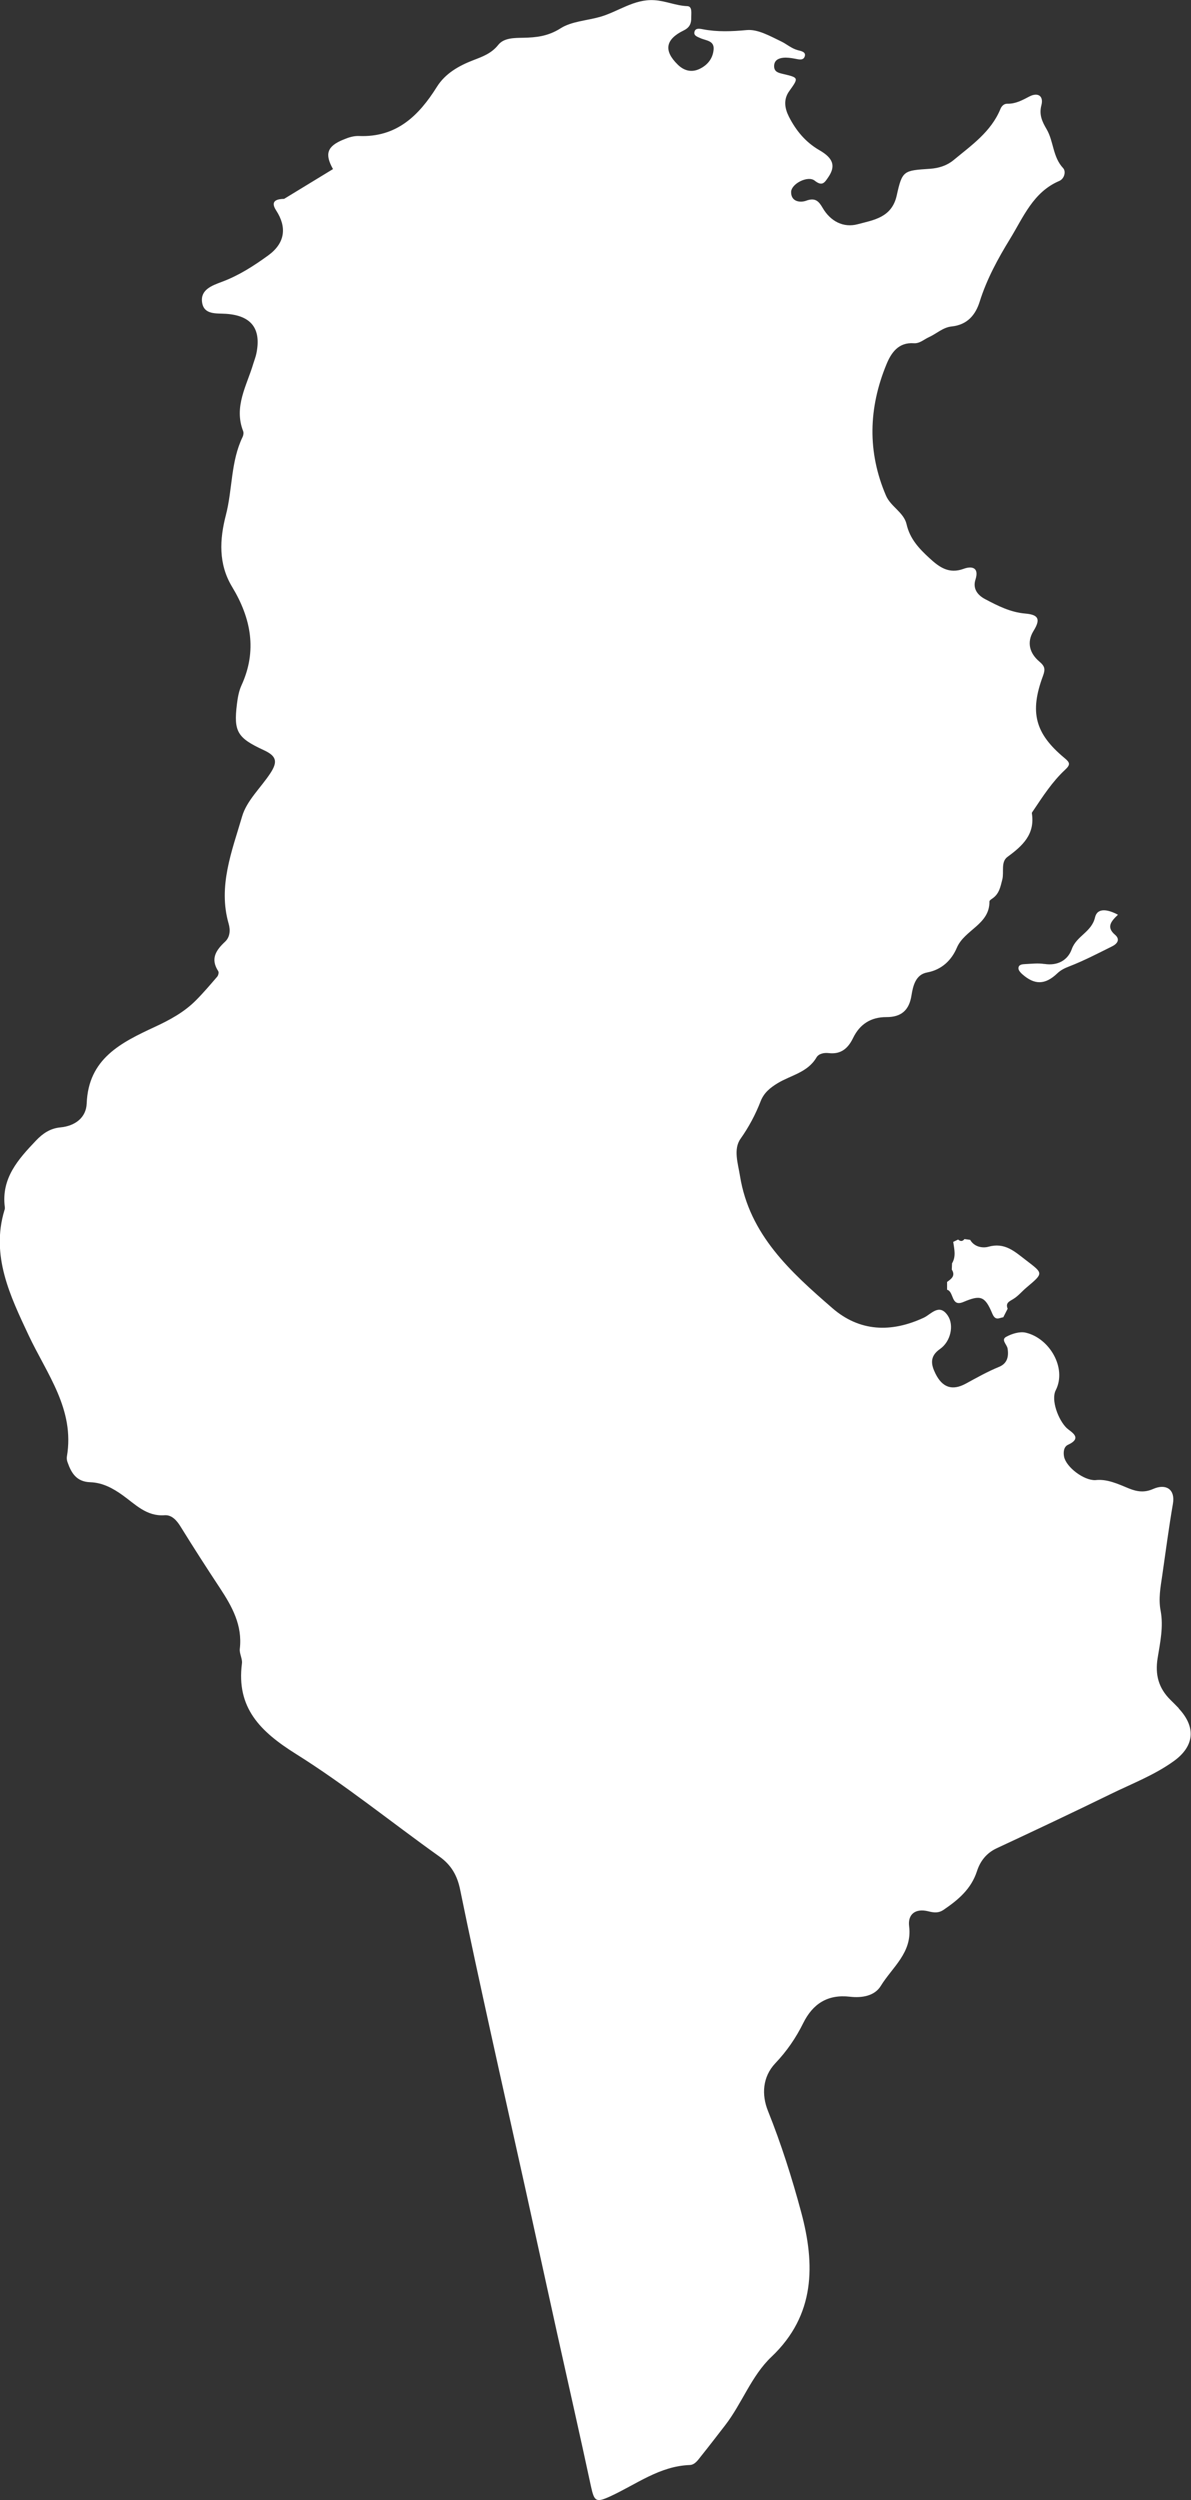 <?xml version="1.0" encoding="UTF-8"?>
<svg xmlns="http://www.w3.org/2000/svg" id="Layer_2" viewBox="0 0 199.61 418.9">
  <rect x="0" y="0" width="199.61" height="418.9" fill="#333333" stroke="none"/>
  <defs>
    <style>.cls-1{fill:#fff;stroke-width:0px;}</style>
  </defs>
  <g id="Layer_1-2">
    <path class="cls-1" d="m169.84,217.63c.83-.5,1.46-1.3,2.22-1.93,2.89-2.44,2.81-2.32-.17-4.61-1.9-1.46-3.52-2.97-6.26-2.2-.88.25-2.34.07-3.03-1.16-.32-.04-.64-.08-.96-.13-.32.42-.68.41-1.06.08-.27.13-.55.26-.82.39.17,1.21.5,2.43-.2,3.6-.01.35-.03.69-.04,1.04.66,1.05-.08,1.56-.79,2.07,0,.44,0,.87,0,1.31,1.19.31.62,2.94,2.73,2.05,2.86-1.2,3.6-1.03,4.84,1.93.54,1.29,1.14.73,1.85.63.24-.48.49-.95.73-1.43-.39-.97.25-1.21.95-1.63Z"></path>
    <path class="cls-1" d="m175.02,161.51c-1.05-.17-2.15-.03-3.22.02-.48.02-1.11.07-1.11.71,0,.33.35.73.64.98,2.06,1.83,3.84,1.8,5.86-.13.61-.58,1.25-.88,2.05-1.19,2.45-.95,4.8-2.18,7.16-3.35.84-.42,1.4-1.14.47-1.94-1.5-1.28-.65-2.26.5-3.35-1.68-.9-3.46-1.24-3.85.46-.57,2.45-3.1,3.08-3.89,5.3-.66,1.85-2.37,2.84-4.6,2.48Z"></path>
    <path class="cls-1" d="m197.58,286.23c-.46-.48-.93-.95-1.41-1.42-1.98-1.96-2.61-4.19-2.15-7.02.42-2.59,1-5.26.5-7.91-.39-2.03-.02-3.94.27-5.92.58-4.01,1.1-8.02,1.79-12.01.42-2.39-1.13-3.44-3.32-2.48-1.42.63-2.65.48-4.06-.09-1.83-.75-3.67-1.63-5.64-1.39-1.92.06-4.86-2.17-5.22-3.91-.16-.77-.05-1.69.65-2.01,2.58-1.19.45-2.17-.22-2.81-1.4-1.36-2.66-4.69-1.83-6.33,1.9-3.74-1.06-8.74-5.04-9.65-1-.23-2.32.18-3.27.7-.91.5.14,1.29.24,1.96.22,1.36-.06,2.52-1.45,3.08-1.93.79-3.73,1.81-5.55,2.8-2.28,1.24-3.94.65-5.09-1.68-.74-1.5-1.01-2.89.76-4.12,1.81-1.26,2.37-3.98,1.33-5.56-1.43-2.18-2.81-.27-4.02.3-5.47,2.56-10.79,2.37-15.35-1.59-6.98-6.05-13.9-12.29-15.48-22.15-.33-2.07-1.15-4.47.09-6.22,1.41-2,2.51-4.07,3.38-6.31.55-1.4,1.57-2.23,2.83-3,2.22-1.35,5.04-1.79,6.52-4.32.37-.64,1.27-.82,2.04-.73,2.07.25,3.26-.8,4.1-2.54,1.12-2.31,2.99-3.5,5.58-3.49,2.47.01,3.81-1.13,4.2-3.62.26-1.63.7-3.51,2.63-3.86,2.53-.47,4.13-2.15,4.97-4.13,1.29-3.04,5.52-3.89,5.47-7.77,0-.17.32-.37.52-.51,1.12-.78,1.32-1.93,1.64-3.18.31-1.27-.29-2.93.87-3.78,2.52-1.84,4.63-3.78,4.08-7.29-.02-.13.13-.3.22-.43,1.61-2.4,3.19-4.85,5.31-6.83.98-.91.88-1.23-.09-2.03-4.9-4.08-5.84-7.64-3.59-13.7.42-1.14.37-1.62-.61-2.45-1.56-1.32-2.17-3.15-.97-5.11,1.2-1.94.9-2.73-1.38-2.92-2.48-.21-4.61-1.3-6.73-2.42-1.25-.66-2.11-1.74-1.61-3.28.67-2.12-.72-2.26-1.97-1.8-2.5.92-4.11-.28-5.76-1.8-1.73-1.59-3.26-3.21-3.82-5.66-.45-1.99-2.65-2.94-3.45-4.8-3.15-7.34-2.92-14.71.08-22,.78-1.9,1.99-3.72,4.59-3.53.97.07,1.69-.64,2.51-1.01,1.28-.58,2.37-1.65,3.81-1.8,2.62-.27,4.01-1.9,4.72-4.18,1.18-3.76,3.06-7.2,5.09-10.51,2.22-3.62,3.87-7.83,8.24-9.69.87-.37,1.16-1.6.65-2.15-1.76-1.87-1.57-4.47-2.77-6.52-.71-1.21-1.3-2.4-.88-3.99.43-1.62-.61-2.22-2.01-1.49-1.19.62-2.31,1.25-3.71,1.21-.53-.01-.93.38-1.13.86-1.57,3.84-4.86,6.1-7.88,8.6-1.09.9-2.46,1.34-3.92,1.44-4.44.3-4.66.26-5.59,4.47-.82,3.72-3.89,4.11-6.54,4.82-2.39.64-4.57-.48-5.89-2.76-.64-1.1-1.23-1.74-2.75-1.18-.95.35-2.55.21-2.52-1.47.03-1.38,2.81-2.79,3.94-1.9,1.26,1,1.65.37,2.27-.54,1.28-1.86.91-3.19-1.48-4.56-2.32-1.34-3.93-3.3-5.11-5.63-.69-1.37-.94-2.85.05-4.24,1.62-2.27,1.64-2.27-1.03-2.9-.76-.18-1.51-.34-1.49-1.34.02-.96.74-1.28,1.5-1.37.64-.07,1.32.03,1.96.15.67.12,1.47.38,1.69-.44.19-.71-.68-.85-1.18-.98-1.08-.29-1.88-1.04-2.83-1.49-1.82-.87-3.87-2.05-5.72-1.88-2.51.23-4.92.34-7.39-.14-.52-.1-1.3-.26-1.4.55-.07.56.58.74,1.01.94.93.43,2.35.39,2.22,1.9-.12,1.5-1,2.62-2.38,3.27-1.39.65-2.64.25-3.65-.75-2.36-2.32-2.06-4.21,1.02-5.71,1.04-.51,1.28-1.21,1.26-2.16-.01-.72.21-1.88-.66-1.91-1.91-.07-3.64-.89-5.55-1-3.42-.2-6.05,1.95-9.11,2.81-2.2.62-4.76.75-6.55,1.89-2.1,1.34-4.07,1.56-6.31,1.6-1.48.03-3.22,0-4.17,1.2-1.14,1.43-2.63,1.96-4.16,2.55-2.45.94-4.72,2.24-6.11,4.46-3.06,4.89-6.8,8.5-13.05,8.25-.93-.04-1.8.25-2.65.61-2.7,1.11-3.15,2.39-1.72,4.93l-8.19,4.99c-1.07.02-2.43.25-1.35,1.92,1.85,2.84,1.52,5.49-1.31,7.55-2.41,1.75-4.94,3.38-7.77,4.43-1.66.62-3.63,1.32-3.32,3.44.31,2.13,2.4,1.81,4.03,1.92,4.26.3,5.93,2.52,5.06,6.69-.12.57-.34,1.11-.51,1.67-1.09,3.68-3.3,7.19-1.7,11.29.11.28.05.7-.09.98-2,4.13-1.68,8.76-2.8,13.08-1.05,4.06-1.29,8.19,1.05,12.05,3.16,5.23,4.23,10.68,1.56,16.49-.44.96-.63,2.07-.76,3.13-.57,4.62.06,5.67,4.49,7.72,2.1.97,2.41,1.89,1.12,3.86-1.59,2.43-3.97,4.59-4.74,7.24-1.7,5.81-4.07,11.69-2.26,17.98.34,1.17.18,2.29-.59,3.01-1.56,1.46-2.49,2.88-1.15,4.95.13.19.01.7-.17.91-1.17,1.36-2.34,2.74-3.61,4.01-1.96,1.96-4.36,3.26-6.87,4.42-5.63,2.62-11.12,5.3-11.4,12.83-.09,2.37-1.95,3.77-4.41,4-1.68.16-2.94,1-4.07,2.19-3,3.15-5.87,6.33-5.24,11.18.02.16,0,.34-.06.49-2.33,7.66.99,14.44,4.02,20.91,3.09,6.58,7.79,12.46,6.44,20.38-.05.31,0,.68.12.98.64,1.82,1.52,3.25,3.81,3.32,2.02.07,3.75.98,5.43,2.19,2.1,1.5,3.98,3.56,7.01,3.34,1.19-.09,2.04.85,2.7,1.93,2.14,3.46,4.34,6.88,6.58,10.27,2.04,3.1,3.8,6.25,3.33,10.19-.09.79.46,1.65.36,2.44-.97,7.45,3.1,11.43,9.01,15.14,8.35,5.23,16.05,11.49,24.09,17.22,1.97,1.4,2.98,3.16,3.46,5.5,1.64,8.04,3.39,16.05,5.15,24.06,1.92,8.74,3.89,17.47,5.82,26.21,1.77,8.01,3.51,16.03,5.28,24.04,1.9,8.58,3.85,17.14,5.69,25.73.55,2.53.85,2.74,3.25,1.64,4.33-1.99,8.24-5.06,13.3-5.24.88-.03,1.4-.87,1.91-1.5,1.35-1.68,2.66-3.4,3.98-5.1,2.86-3.67,4.42-8.32,7.8-11.52,7.39-7,7.33-15.52,4.99-24.23-1.54-5.73-3.35-11.44-5.58-17-1.06-2.65-.93-5.67,1.25-7.97,1.92-2.02,3.45-4.25,4.67-6.72,1.61-3.25,4.11-4.85,7.82-4.42,1.99.23,4.13-.1,5.18-1.81,1.91-3.13,5.3-5.56,4.75-9.98-.26-2.08,1.11-3.05,3.21-2.52.93.23,1.7.34,2.58-.26,2.44-1.66,4.6-3.47,5.57-6.44.54-1.68,1.57-3.05,3.31-3.86,6.39-2.98,12.77-5.99,19.1-9.08,3.57-1.75,7.32-3.17,10.58-5.52,3.48-2.5,3.77-5.71.8-8.86Z"></path>
  </g>
</svg>
